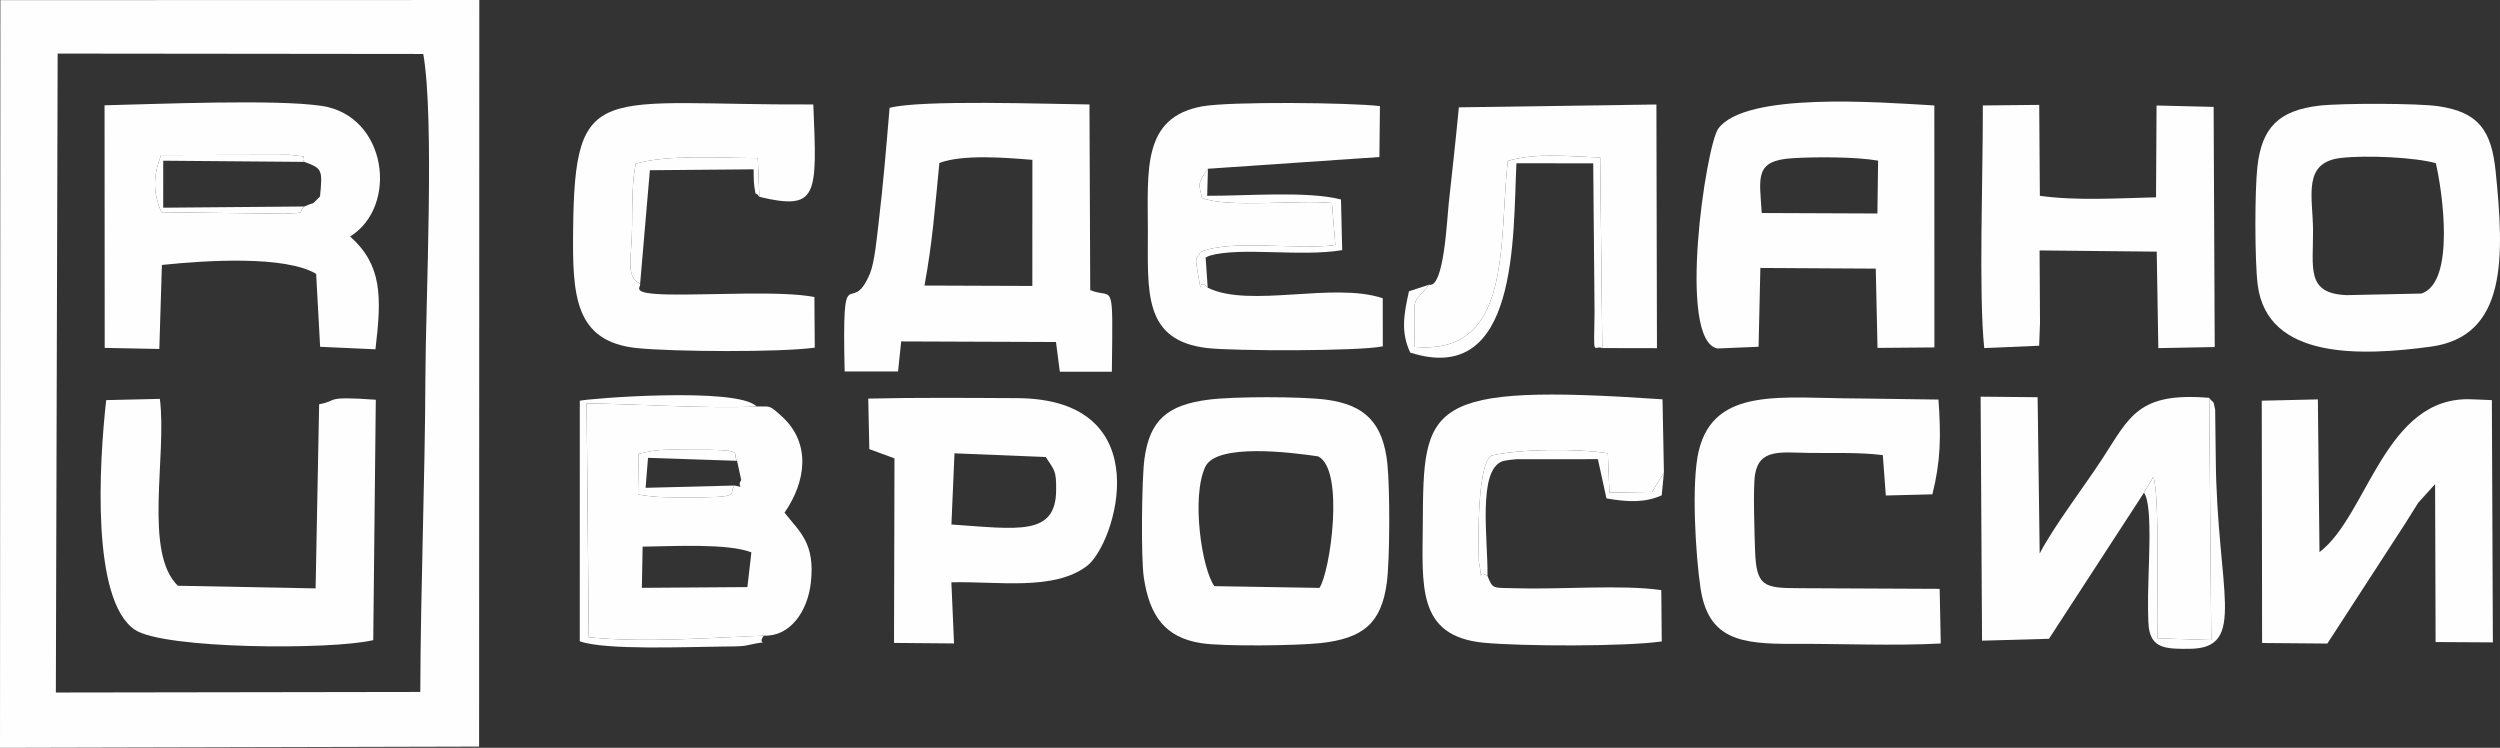 <?xml version="1.0" encoding="UTF-8"?> <svg xmlns="http://www.w3.org/2000/svg" xmlns:xlink="http://www.w3.org/1999/xlink" xmlns:xodm="http://www.corel.com/coreldraw/odm/2003" xml:space="preserve" width="162.493mm" height="48.606mm" version="1.1" style="shape-rendering:geometricPrecision; text-rendering:geometricPrecision; image-rendering:optimizeQuality; fill-rule:evenodd; clip-rule:evenodd" viewBox="0 0 1787.3 534.63"><rect x="0" y="0" width="1787.3" height="534.63" fill="#333333" stroke="none"/> <defs> <style type="text/css"> .fil0 {fill:#FEFEFE} </style> </defs> <g id="Слой_x0020_1">  <path class="fil0" d="M41.22 38.31l261.39 0.28c8.15,46.88 1.73,175.68 1.51,230.91 -0.29,75.45 -3.38,148.46 -3.65,225.19l-260.54 0.41 1.28 -456.79zm-41.22 496.33l342.52 -0.89 0.14 -533.74 -342.39 0.09 -0.27 534.55z"></path> <path class="fil0" d="M660.93 204.14c5.72,-31.19 7.22,-52.96 10.66,-87.65 16.93,-6.29 47.34,-3.79 66.49,-2.21l-0.04 90.15 -77.11 -0.28zm-16.66 39.95l110.68 0.42 2.75 21.24 37.19 -0.01c0.83,-68.86 1.29,-51.3 -15.46,-58.34l-0.54 -132.72c-29.34,-0.26 -120.38,-3.54 -142.91,2.42 -2.39,28.52 -4.57,55.03 -7.88,82.57 -1.14,9.52 -2.79,27.77 -6.13,35.83 -13.94,33.62 -20.07,-15.66 -18.11,70.05l38.17 0.01 2.25 -21.47z"></path> <path class="fil0" d="M217.58 147.63c-5.65,5.13 3.19,4.24 -14.29,5.17l-87.9 -1.09c-6.14,-14.32 -6.01,-25.5 -0.27,-40.84l92.05 -0.19c17.43,1.97 6.24,0.47 10.44,5.06 12.89,4.71 12.99,5.6 11.19,24.69 -7.61,7.55 -2.1,3.09 -11.22,7.2zm-142.73 101.08l39.05 0.77 1.84 -60.07c32.2,-3.35 88.1,-6.81 110.28,6.37l2.85 52.15 39.54 1.79c4.6,-38.19 4.65,-60.28 -18.1,-80.64 34.73,-21.58 26.49,-86.26 -20.18,-93.35 -32.61,-4.95 -118.37,-1.29 -155.38,-0.45l0.1 173.45z"></path> <path class="fil0" d="M1259.49 152.29c-1.54,-25.58 -5.48,-37.55 22.24,-39.2 16.86,-1 44.68,-1.05 60.97,1.76l-0.5 37.78 -82.71 -0.34zm-0.97 39.28l82.5 0.48 1.25 56.67 40.67 -0.34 -0.05 -172.98c-39.75,-2.31 -134.97,-9.83 -154.44,16.54 -8.8,11.92 -29.82,152.04 -0.48,157.2l29.27 -1.24 1.28 -56.34z"></path> <path class="fil0" d="M459.42 390.81c21.42,-0.25 61,-2.54 77.76,4.1l-2.85 24.81 -75.44 0.54 0.53 -29.44zm67.53 -61.38l2.98 13.79c-3.72,5.05 3.78,5.55 -4.87,3.9 -4.81,6.62 6.76,8.64 -34.62,8.44 -12.77,-0.06 -20.87,0.34 -34.33,-2.06l0.46 -28.98c14.95,-4.06 22.49,-2.86 37.75,-2.96 41.07,-0.27 28.39,2.08 32.63,7.88zm19.22 125c18.56,0.76 31.12,-17.07 33.5,-37.67 3.31,-28.73 -8.22,-36.66 -18.81,-50.26 15.26,-21.9 19.3,-49.46 -1.84,-68.75 -9.8,-8.94 -8.28,-6.84 -18.13,-7.19 -32.66,1.83 -86.13,-1.8 -121.51,-2.16l1.54 167.16c39.21,4.15 87.07,0.32 125.26,-1.13z"></path> <path class="fil0" d="M868.14 419.05c-9.06,-12.84 -16.54,-63.94 -6.43,-85.35 8.01,-16.97 61.12,-10.34 80.65,-7.43 19.3,9.51 8.47,83.37 0.93,94.03l-75.16 -1.25zm-50.38 -5.99c4.08,26.81 14.81,42.76 41.26,46.79 15.91,2.42 68.46,1.74 85.13,-0.09 30.14,-3.31 43.35,-13.97 47.28,-42.92 2.31,-16.97 2.28,-68.03 0.43,-85.42 -3.09,-29.05 -16.01,-42.19 -44.11,-45.74 -18.12,-2.29 -65.74,-2.28 -83.81,0.05 -29.02,3.74 -42.07,14.39 -45.78,42.53 -1.92,14.56 -2.53,70.78 -0.4,84.8z"></path> <path class="fil0" d="M1719.96 373.61c2.75,-4.23 6.08,-9.91 8.91,-14.22l12.03 -13.28 0.36 112.9 40.95 0.24 -0.73 -173.21 -14.43 -0.57c-62.13,-2.75 -74.3,83.16 -108.8,109.24l-1.16 -109.18 -40.12 0.93 0.25 173.23 46.64 0.4 56.1 -86.47z"></path> <path class="fil0" d="M1532.76 352.24l6.71 -11.32c4.77,12.53 2.27,93.77 2.94,115.43l38.45 1.23 -1.45 -173.16c-50.87,-4.22 -56.88,13.51 -76.28,43.34 -12.75,19.6 -34.9,48.61 -44.92,67.94l-1.48 -111.72 -40.75 -0.39 1.02 174.44 47.84 -1.34 67.91 -104.43z"></path> <path class="fil0" d="M1741.44 116.67c4.56,19.42 14.25,85.26 -10.38,93.2l-53.51 1.13c-28.99,-1.24 -23.74,-19.17 -23.91,-46.27 -0.15,-24.48 -7.81,-48.64 19.98,-51.82 18.2,-2.08 53.02,-0.46 67.82,3.76zm-127.37 86.86c6.77,54.12 74.91,50.86 123.61,44.33 55.06,-7.38 52.65,-64.57 46.53,-125.15 -2.94,-29.05 -11.83,-42.46 -40.85,-46.76 -15.01,-2.22 -69.66,-2.21 -85.1,-0.43 -29.11,3.36 -41.32,15.7 -44.41,43.73 -1.93,17.46 -1.94,67.01 0.22,84.28z"></path> <path class="fil0" d="M863.41 205.67c-8.28,-9.49 -2.84,12.54 -7.57,-13.54 -1.99,-10.95 0.83,-6.2 2.24,-11.88 21.92,-9.56 69.43,-1.28 96.6,-5.07l-2.49 -30.05c-24.22,-2.47 -74.52,3.84 -93.03,-3.69 -1.15,-9.19 -4.57,-8.27 4.43,-20.81l122.57 -8.37 0.38 -36.42c-21.42,-2.54 -107.35,-3.41 -127.14,0.2 -42.74,7.8 -38.85,45.1 -38.77,88.69 0.07,43.79 -3.63,78.64 42.35,84.09 18.56,2.2 109.3,2.34 125.61,-1.23l-0.04 -34.36c-35.34,-11.91 -95.27,7.28 -125.13,-7.55z"></path> <path class="fil0" d="M682.38 324.09l65.25 2.63c6.21,9.7 7.65,9.38 7.42,24.27 -0.51,32.35 -27.61,27.21 -74.86,23.99l2.19 -50.89zm-2.21 92.21c33.44,-0.83 72.97,6.26 96.78,-11.56 20.48,-15.33 53.23,-119.56 -49.75,-120.1 -34.89,-0.18 -70.72,-0.5 -106.47,0.32l0.77 36.12 17.98 6.62 -0.32 131.93 42.9 0.38 -1.9 -43.7z"></path> <path class="fil0" d="M75.91 286.06c-5.07,45.45 -10.79,143.08 20.55,164.19 20.61,13.88 140.36,14.52 170.38,7.4l1.82 -171.87c-38.05,-2.71 -26.12,0.72 -40.5,3.21l-2.53 131.66 -98.44 -1.88c-24.73,-23.73 -7.72,-92.91 -12.91,-133.61l-38.37 0.89z"></path> <path class="fil0" d="M1285.89 420.5c-24.81,-0.02 -30.24,-1.3 -31.15,-26.62 -0.39,-10.95 -1.54,-45.58 -0.04,-54.6 3.11,-18.71 18.43,-15.75 38.93,-15.47 17.46,0.24 35.28,-0.56 52.43,1.56l2.15 28.87 33.29 -0.83c5.98,-23.95 6.2,-41.61 4.34,-67.76l-57.27 -0.78c-54.27,-0.07 -102.93,-8.82 -114.09,37.39 -5.5,22.78 -2.21,75.36 1.28,98.37 5.54,36.47 28.55,39.87 66.23,39.68 34.3,-0.17 71.51,1.53 105.51,-0.26l-0.8 -39.07 -100.83 -0.47z"></path> <path class="fil0" d="M1063.45 411.76c-7.98,-5.78 -2.61,8.61 -6.17,-10.22 -0.01,-0.04 -2.64,-68.61 8.99,-75.85 21.02,-4.89 61.82,-5.11 83.21,-1.61l1.12 28.14 30.52 -0.54 8.45 -13.88 -1.01 -52.32c-169.82,-11.52 -170.94,3.36 -171.37,88.78 -0.23,44.26 -4.53,80.51 43.4,85.22 26.63,2.61 101.43,2.84 127.42,-0.9l-0.32 -36.69c-27.95,-4.1 -72.77,-0.33 -103.87,-1.33 -16.31,-0.52 -16.44,1.16 -20.37,-8.8z"></path> <path class="fil0" d="M457.64 202.89c-10.71,-5.68 -5.92,-17.05 -5.73,-42.04 0.11,-14.97 0,-31.23 2.57,-43.77 22.06,-6.71 60.66,-4.18 87.28,-4.02l1.15 27.71c41.79,9.74 41.36,-0.11 38.54,-66.09 -153.07,0.73 -170.67,-19.03 -171.71,90.06 -0.44,45.54 0.58,79.6 45.81,84.14 25.53,2.56 102.07,3.15 126.94,-0.35l-0.26 -36.15c-22.51,-4.63 -74.5,-1.36 -103.68,-1.84 -28.88,-0.48 -20.21,-4.92 -20.9,-7.64z"></path> <path class="fil0" d="M1458.15 179.04l83.74 0.86 1.14 68.98 40.32 -0.77 -0.78 -171.69 -40.8 -0.99 -0.38 65.64c-27.12,0.62 -56.4,2.61 -83.05,-1.07l-0.46 -65.02 -40.3 0.42c0.15,49.79 -3.1,134.03 1,173.46l39.26 -1.69 0.6 -16.48 -0.3 -51.65z"></path> <path class="fil0" d="M1021.66 203.55c-12.58,16.35 -10.58,3.44 -10.21,44.46 69.82,6.03 60.03,-73.19 66.45,-132.93 20.04,-6.16 44.89,-3.16 66.11,-2.51l1.49 136.28 39.09 0.07 -0.39 -174.21 -141.23 2.03c-2.22,23.39 -4.88,46.93 -7.3,69.26 -1.25,11.5 -3.35,60.2 -14,57.55z"></path> <path class="fil0" d="M1021.66 203.55l-14.35 4.68c-3.59,16.02 -6.09,29.21 0.93,43.85 77.62,24.86 73.32,-83.03 75.88,-135.37l54.91 0.07 0.94 106.24c-0.59,34.57 -0.92,23.35 5.53,25.83l-1.49 -136.28c-21.22,-0.65 -46.07,-3.64 -66.11,2.51 -6.41,59.74 3.37,138.95 -66.45,132.93 -0.37,-41.01 -2.37,-28.11 10.21,-44.46z"></path> <path class="fil0" d="M546.16 454.43c-38.19,1.45 -86.05,5.28 -125.26,1.13l-1.54 -167.16c35.38,0.36 88.85,3.99 121.51,2.16 -13.86,-14.2 -121.34,-5.57 -126.36,-4.05l-0.02 171.95c18.25,6.54 76.13,3.99 103.12,3.76 3.6,-0.03 12.57,-0 15.71,-0.71 21.87,-4.89 6.29,1.17 12.84,-7.08z"></path> <path class="fil0" d="M1532.76 352.24c7.04,9.56 2.39,58.33 2.94,84.21 0.1,4.64 0.02,11 1.12,15.32 3.01,11.89 13.07,12.23 28.56,12.09 41.59,-0.37 19.56,-41.12 18.71,-136.17l-0.42 -34.74c-1.69,-8.56 -0.94,-3.65 -4.25,-8.55l1.45 173.16 -38.45 -1.23c-0.67,-21.66 1.82,-102.89 -2.94,-115.43l-6.71 11.32z"></path> <path class="fil0" d="M457.64 202.89l6.97 -81.19 74.17 -0.65c0.06,2.93 0,9.25 0.49,12.11 1.63,9.52 -0.25,2.03 3.63,7.6l-1.15 -27.71c-26.61,-0.16 -65.21,-2.69 -87.28,4.02 -2.57,12.55 -2.46,28.81 -2.57,43.77 -0.19,24.99 -4.98,36.36 5.73,42.04z"></path> <path class="fil0" d="M863.41 205.67l-1.48 -21.54c0.91,-0.44 2.05,-1.09 2.74,-1.3 22.01,-6.51 65.54,1.02 94.89,-4.02l-0.86 -36.21c-24.22,-6.24 -68.54,-2.44 -95.66,-2.63l0.54 -19.34c-9,12.54 -5.58,11.63 -4.43,20.81 18.51,7.52 68.81,1.22 93.03,3.69l2.49 30.05c-27.16,3.79 -74.68,-4.5 -96.6,5.07 -1.41,5.68 -4.22,0.93 -2.24,11.88 4.73,26.08 -0.71,4.05 7.57,13.54z"></path> <path class="fil0" d="M1063.45 411.76c0.4,-25.69 -7.31,-75.68 10.73,-82.02 1.71,-0.6 7.47,-1.24 9.76,-1.43l58.42 -0.05 6.13 28.07c15.58,2.66 27.47,3.15 39.5,-2.2l1.58 -16.32 -8.45 13.88 -30.52 0.54 -1.12 -28.14c-21.4,-3.5 -62.19,-3.28 -83.21,1.61 -11.63,7.24 -9,75.81 -8.99,75.85 3.56,18.83 -1.81,4.44 6.17,10.22z"></path> <path class="fil0" d="M217.58 147.63l-100.9 0.86 0.02 -33.6 100.91 0.85c-4.2,-4.59 6.99,-3.09 -10.44,-5.06l-92.05 0.19c-5.74,15.34 -5.87,26.52 0.27,40.84l87.9 1.09c17.48,-0.93 8.64,-0.04 14.29,-5.17z"></path> <path class="fil0" d="M525.06 347.12l-63.51 1.63 1.73 -21.43 63.66 2.12c-4.24,-5.8 8.44,-8.15 -32.63,-7.88 -15.25,0.1 -22.8,-1.1 -37.75,2.96l-0.46 28.98c13.45,2.4 21.55,2 34.33,2.06 41.39,0.2 29.81,-1.81 34.62,-8.44z"></path> </g> </svg> 
